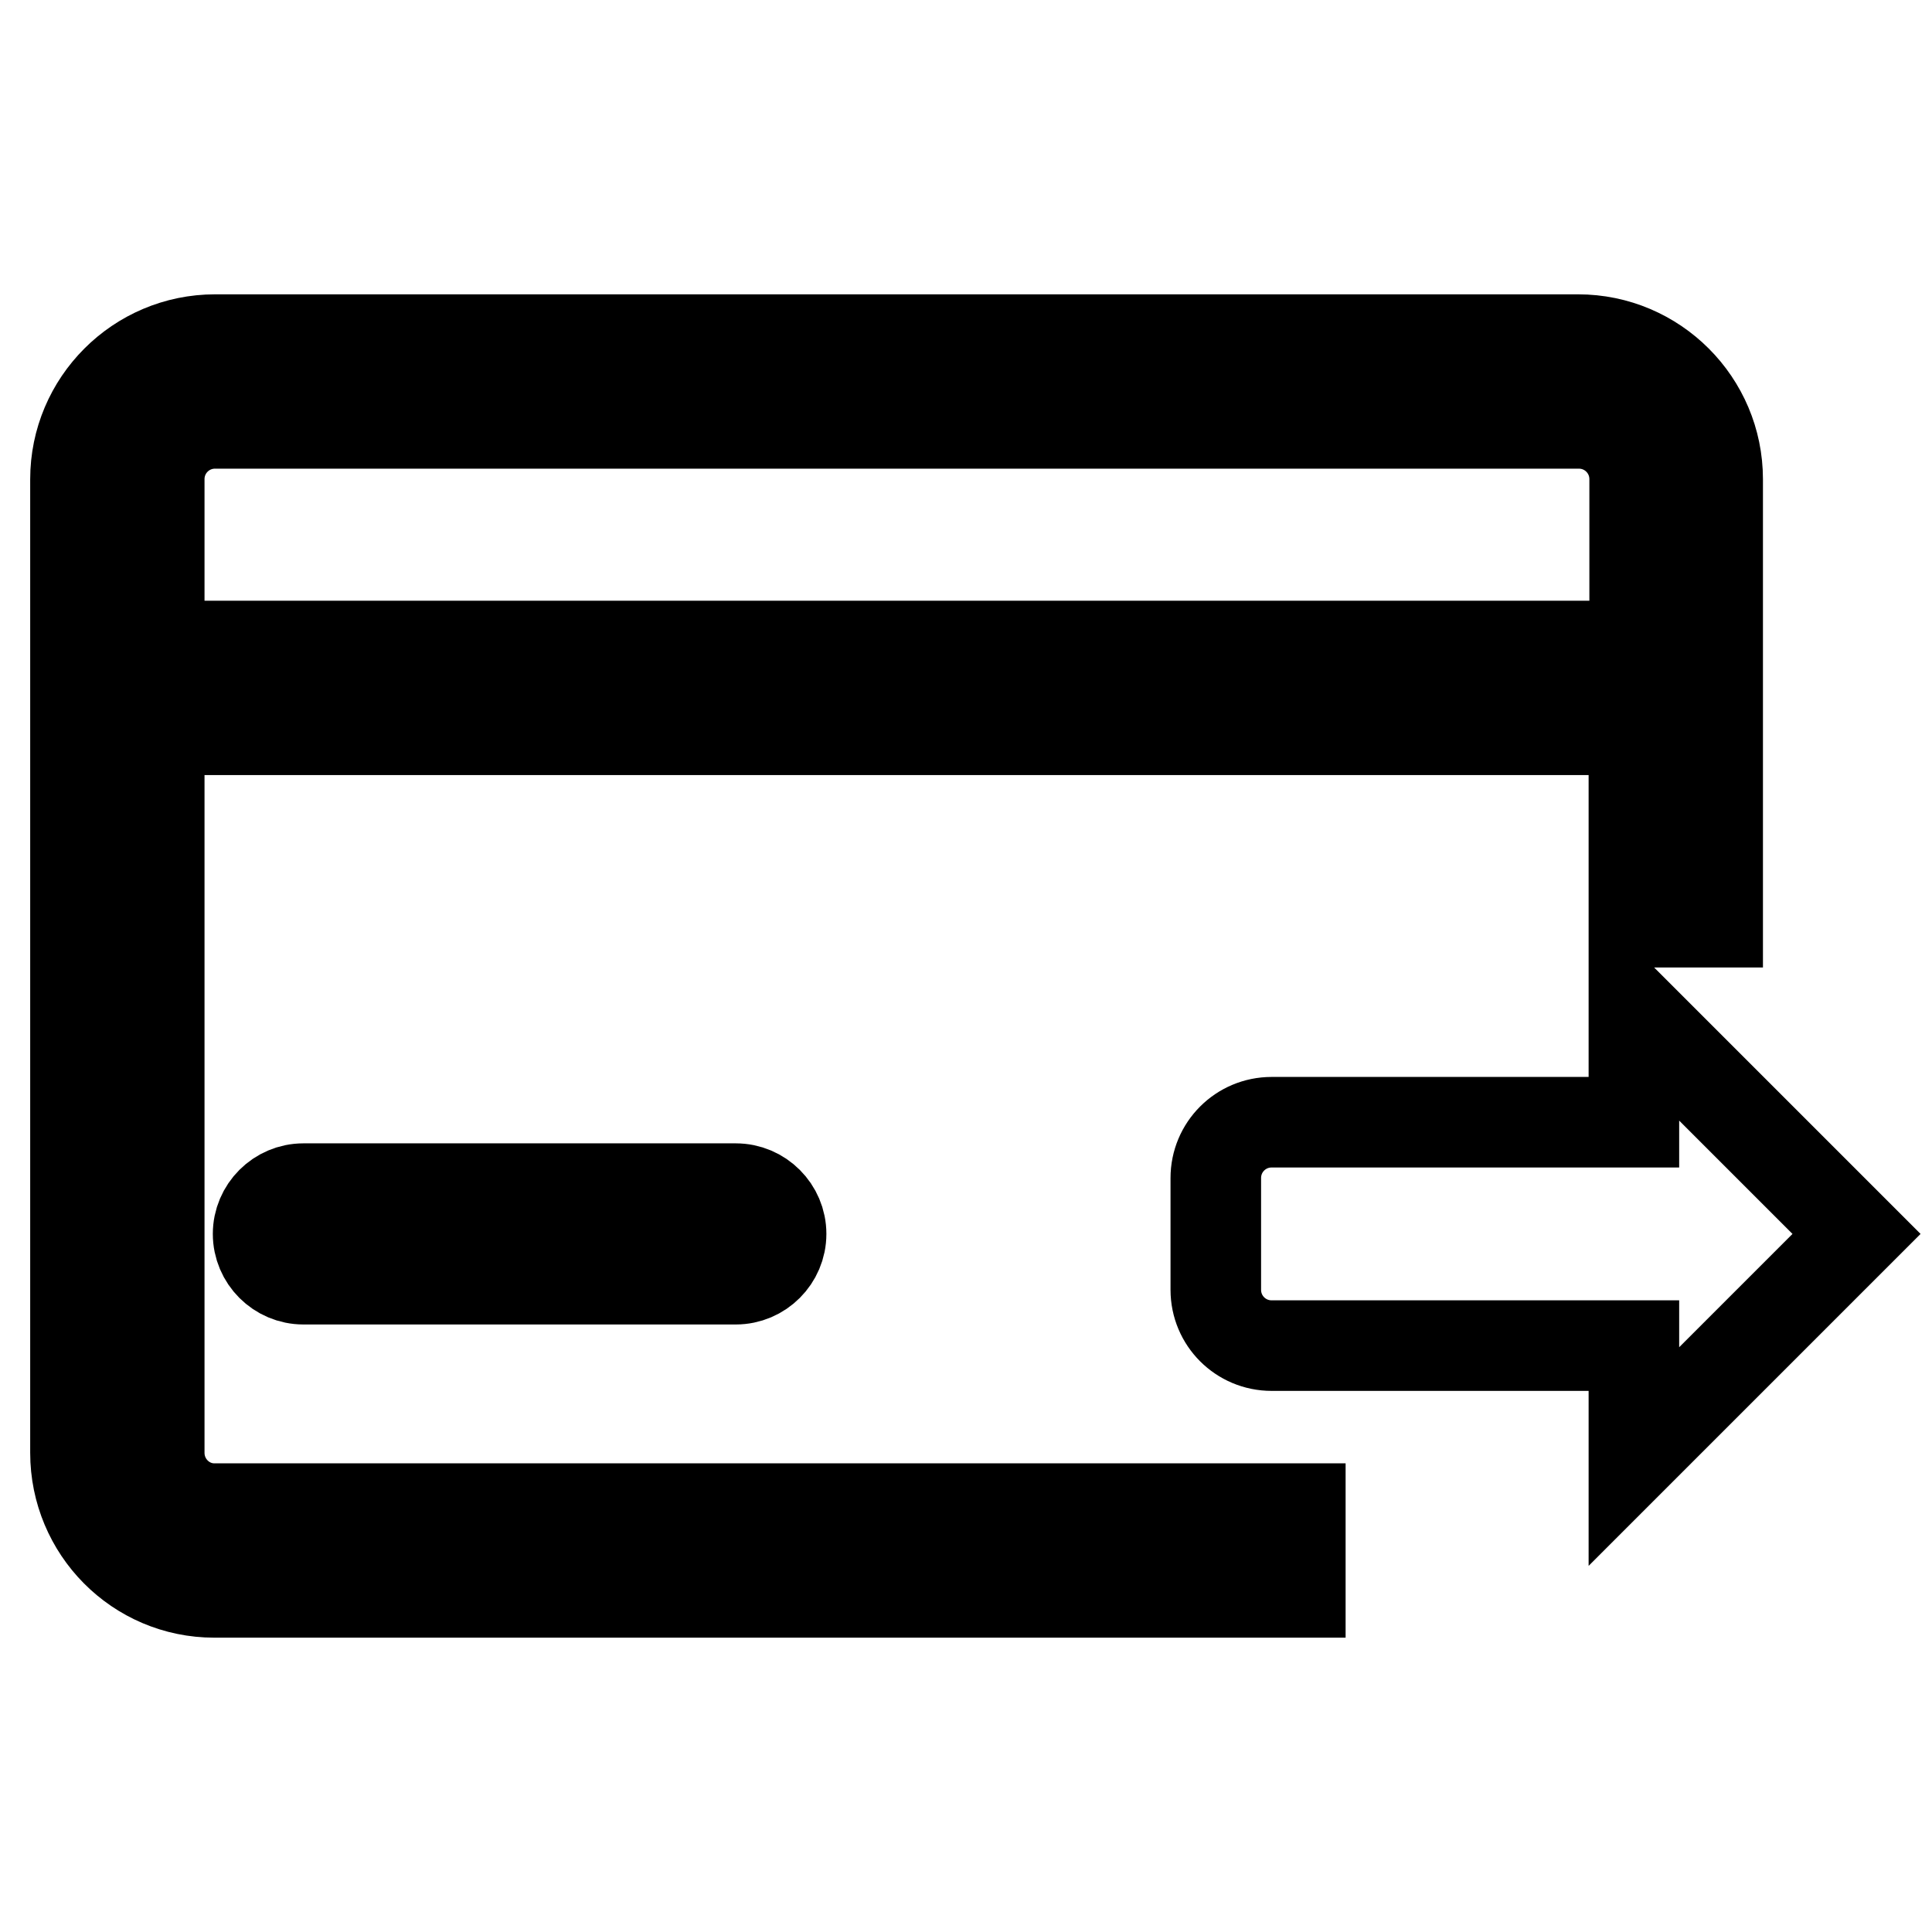 <?xml version="1.0" encoding="utf-8"?>
<!-- Svg Vector Icons : http://www.onlinewebfonts.com/icon -->
<!DOCTYPE svg PUBLIC "-//W3C//DTD SVG 1.1//EN" "http://www.w3.org/Graphics/SVG/1.1/DTD/svg11.dtd">
<svg version="1.1" xmlns="http://www.w3.org/2000/svg" xmlns:xlink="http://www.w3.org/1999/xlink" x="0px" y="0px" viewBox="0 0 256 256" enable-background="new 0 0 256 256" xml:space="preserve">
<g> <path stroke-width="12" fill-opacity="0" stroke="#000000"  d="M172.3,211v-11.1H28.4c-4,0-7.3-3.3-7.3-7.4V96.7h195.4v25.5h11.1V63.5c0-10.2-8.3-18.5-18.5-18.5H28.5 C18.3,45,10,53.3,10,63.5v129c0,10.2,8.2,18.5,18.4,18.5h118H172.3z M21.1,67.2v-3.7c0-4.1,3.3-7.4,7.4-7.4h180.7 c4.1,0,7.4,3.3,7.4,7.4v22.1H21.1V67.2L21.1,67.2z M216.5,134v14.7h-48c-4.1,0-7.4,3.3-7.4,7.4v14.8c0,4.1,3.3,7.4,7.4,7.4h48V193 l29.5-29.5L216.5,134L216.5,134z M40.2,157.5c-3.3,0-6,2.7-6,6c0,3.3,2.7,6,6,6h57.3c3.3,0,6-2.7,6-6c0-3.3-2.7-6-6-6H40.2z"/></g>
</svg>